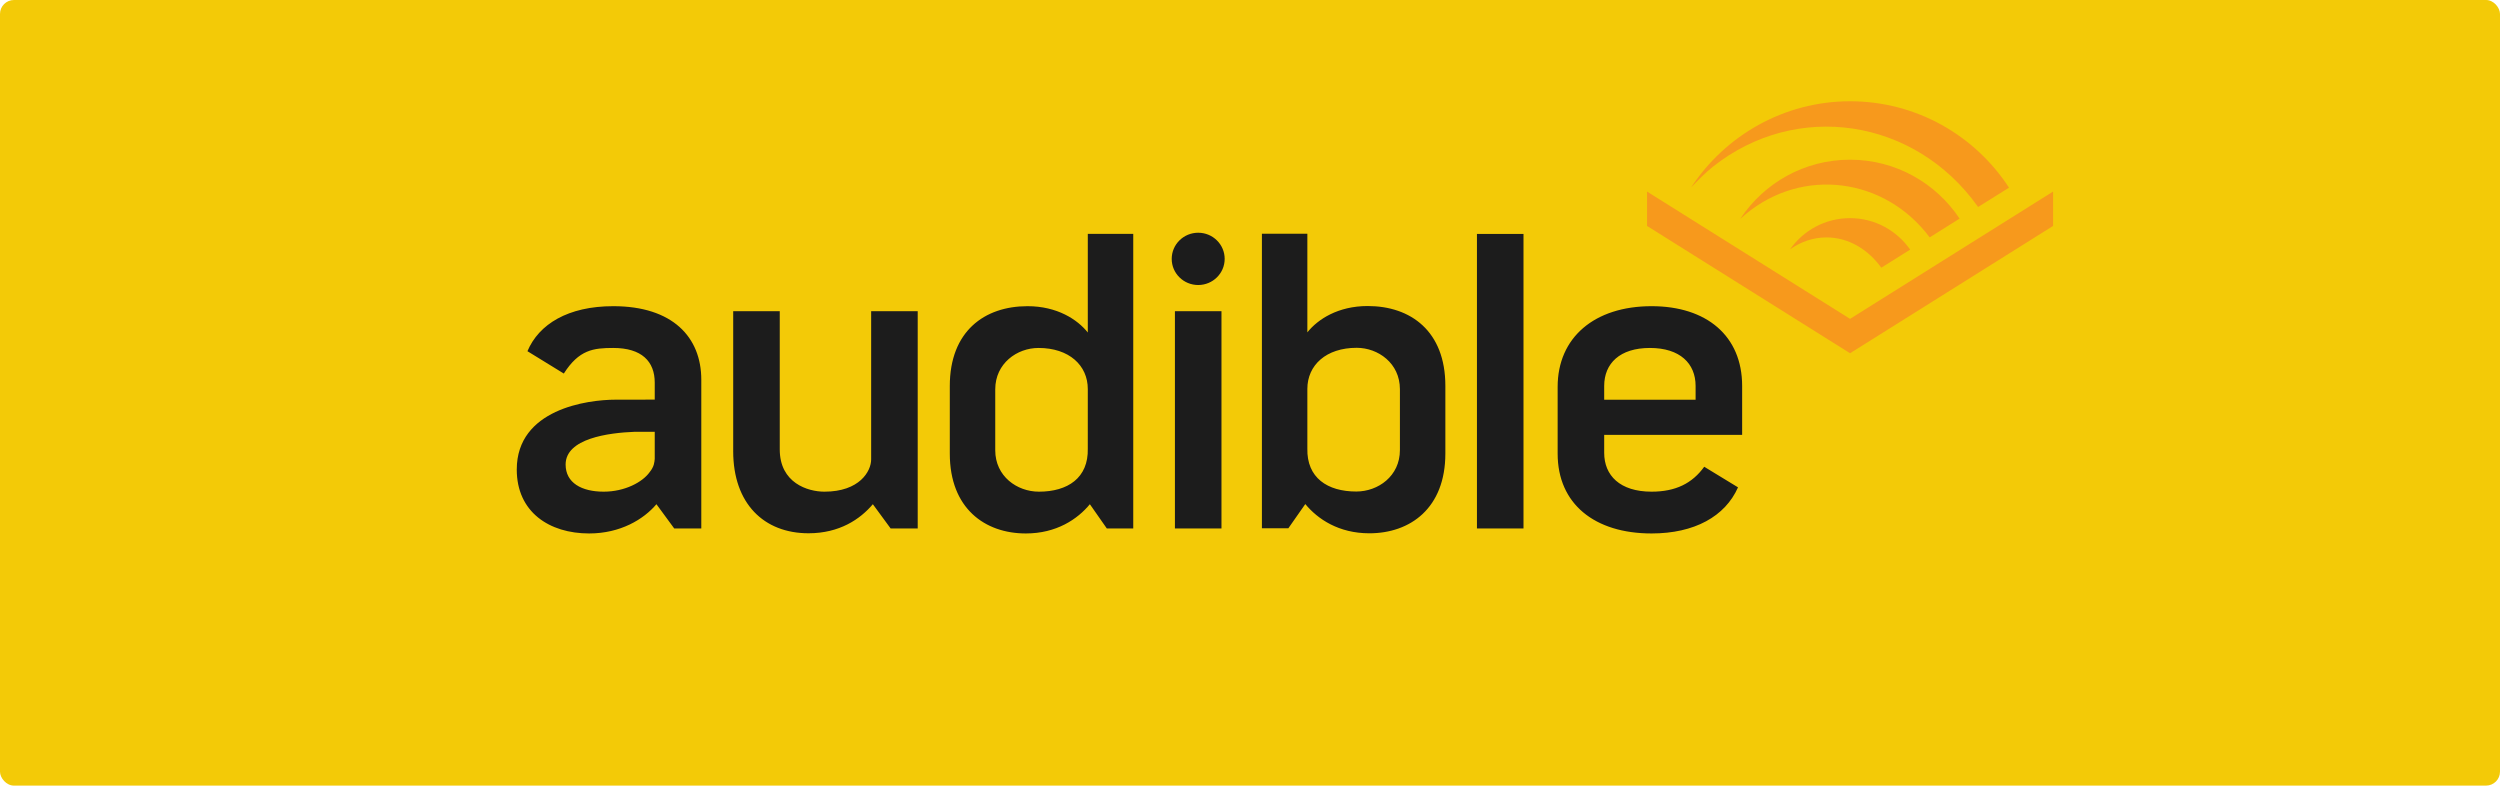 <svg width="1432" height="450" viewBox="0 0 1432 450" fill="none" xmlns="http://www.w3.org/2000/svg">
<rect width="1432" height="450" rx="8" fill="#F3CA07"/>
<path fill-rule="evenodd" clip-rule="evenodd" d="M419.974 258.422V178.251H446.642V257.442C446.642 276.671 462.735 281.63 472.21 281.63C492.397 281.63 498.997 269.89 498.997 263.176V178.251H525.664V302.688H510.148L499.97 288.809C492.699 297.425 480.819 305.459 463.124 305.459C437.675 305.459 419.974 288.573 419.974 258.422ZM722.821 133.891H748.854V190.37C754.769 182.95 766.373 175.294 783.408 175.294C808.022 175.294 827.901 189.651 827.901 220.999V259.767C827.901 291.115 807.783 305.472 784.356 305.472C766.843 305.472 754.769 297.339 747.673 288.722L737.966 302.601H722.821V133.891ZM776.865 281.544C789.404 281.544 801.868 272.692 801.868 257.851V222.914C801.868 208.08 789.404 199.222 777.104 199.222C759.585 199.222 748.854 209.177 748.854 222.759V256.86C748.446 273.696 760.382 281.544 776.865 281.544ZM623.09 133.978H649.123V302.688H633.978L624.277 288.815C617.175 297.425 605.107 305.565 587.588 305.565C564.161 305.565 544.043 291.202 544.043 259.854V221.092C544.043 189.737 563.922 175.381 588.536 175.381C605.578 175.381 617.175 183.036 623.09 190.457V133.978ZM570.076 257.944C570.076 272.778 582.54 281.63 595.085 281.63C611.562 281.63 623.498 273.783 623.084 256.953L623.09 222.846C623.09 209.27 612.365 199.309 594.847 199.309C582.54 199.309 570.076 208.167 570.076 223.001V257.944ZM845.991 133.984H872.659V302.694H845.991V133.984ZM672.996 178.251H699.664V302.688H672.996V178.251ZM686.327 163.256C677.95 163.256 671.157 156.555 671.157 148.285C671.157 140.016 677.95 133.309 686.327 133.309C694.703 133.309 701.491 140.016 701.491 148.285C701.491 156.555 694.703 163.256 686.327 163.256ZM946.03 281.63C959.781 281.63 969.306 276.888 976.182 267.354L995.534 279.151C988.156 295.814 970.562 305.565 946.03 305.565C913.309 305.565 892.218 288.573 892.218 259.854V221.569C892.218 193.327 913.309 175.381 946.03 175.381C977.538 175.381 997.901 192.372 997.901 221.085V249.086H918.879V259.376C918.879 272.301 927.846 281.63 946.03 281.63ZM918.879 221.085V228.983H971.24V221.085C971.24 208.167 962.267 199.309 945.057 199.309C927.846 199.309 918.879 208.167 918.879 221.085ZM351.281 175.381C385.213 175.381 401.702 193.091 401.702 217.503V302.688H386.187L376.002 288.809C368.731 297.425 355.4 305.565 337.461 305.565C314.68 305.565 296 293.359 296 268.947C296 234.407 336.375 228.933 352.681 228.933L375.035 228.902V219.176C375.035 206.971 367.519 199.309 351.281 199.309C339.972 199.309 331.659 200.288 322.956 213.969L302.122 201.168C308.64 185.677 325.411 175.381 351.281 175.381ZM375.035 262.848V247.332H363.557C348.506 247.914 323.986 251.157 323.986 266.077C323.986 276.609 333.191 281.63 345.799 281.63C357.874 281.63 368.027 276.182 372.096 270.479C374.79 267.156 374.828 264.745 375.035 262.848Z" fill="#1C1C1C"/>
<path fill-rule="evenodd" clip-rule="evenodd" d="M1059.71 182.64L1176 109.726V129.42L1059.71 202.341L943.429 129.42V109.726L1059.71 182.64ZM1059.68 91.475C1085.87 91.475 1108.95 104.88 1122.46 125.229H1122.44L1105.32 135.97C1079.57 101.561 1032.47 95.602 999.842 122.743C998.885 123.538 997.959 124.358 997.047 125.191L996.939 125.179C1010.45 104.861 1033.51 91.475 1059.68 91.475ZM1059.68 124.95C1073.94 124.95 1086.55 132.085 1094.14 142.984H1094.13L1077.62 153.343C1069.92 142.705 1058.7 135.996 1046.21 135.996C1038.61 135.996 1031.5 138.482 1025.34 142.813C1032.95 132.008 1045.49 124.95 1059.68 124.95ZM981.084 95.545C976.901 98.864 972.237 103.627 968.638 107.43C988.226 77.497 1022.08 58 1059.68 58C1097.81 58 1131.35 77.688 1150.77 107.5V107.494L1133.04 118.571L1132.8 118.203C1096.72 67.698 1028.96 57.51 981.084 95.545Z" fill="#F7991C"/>
</svg>
